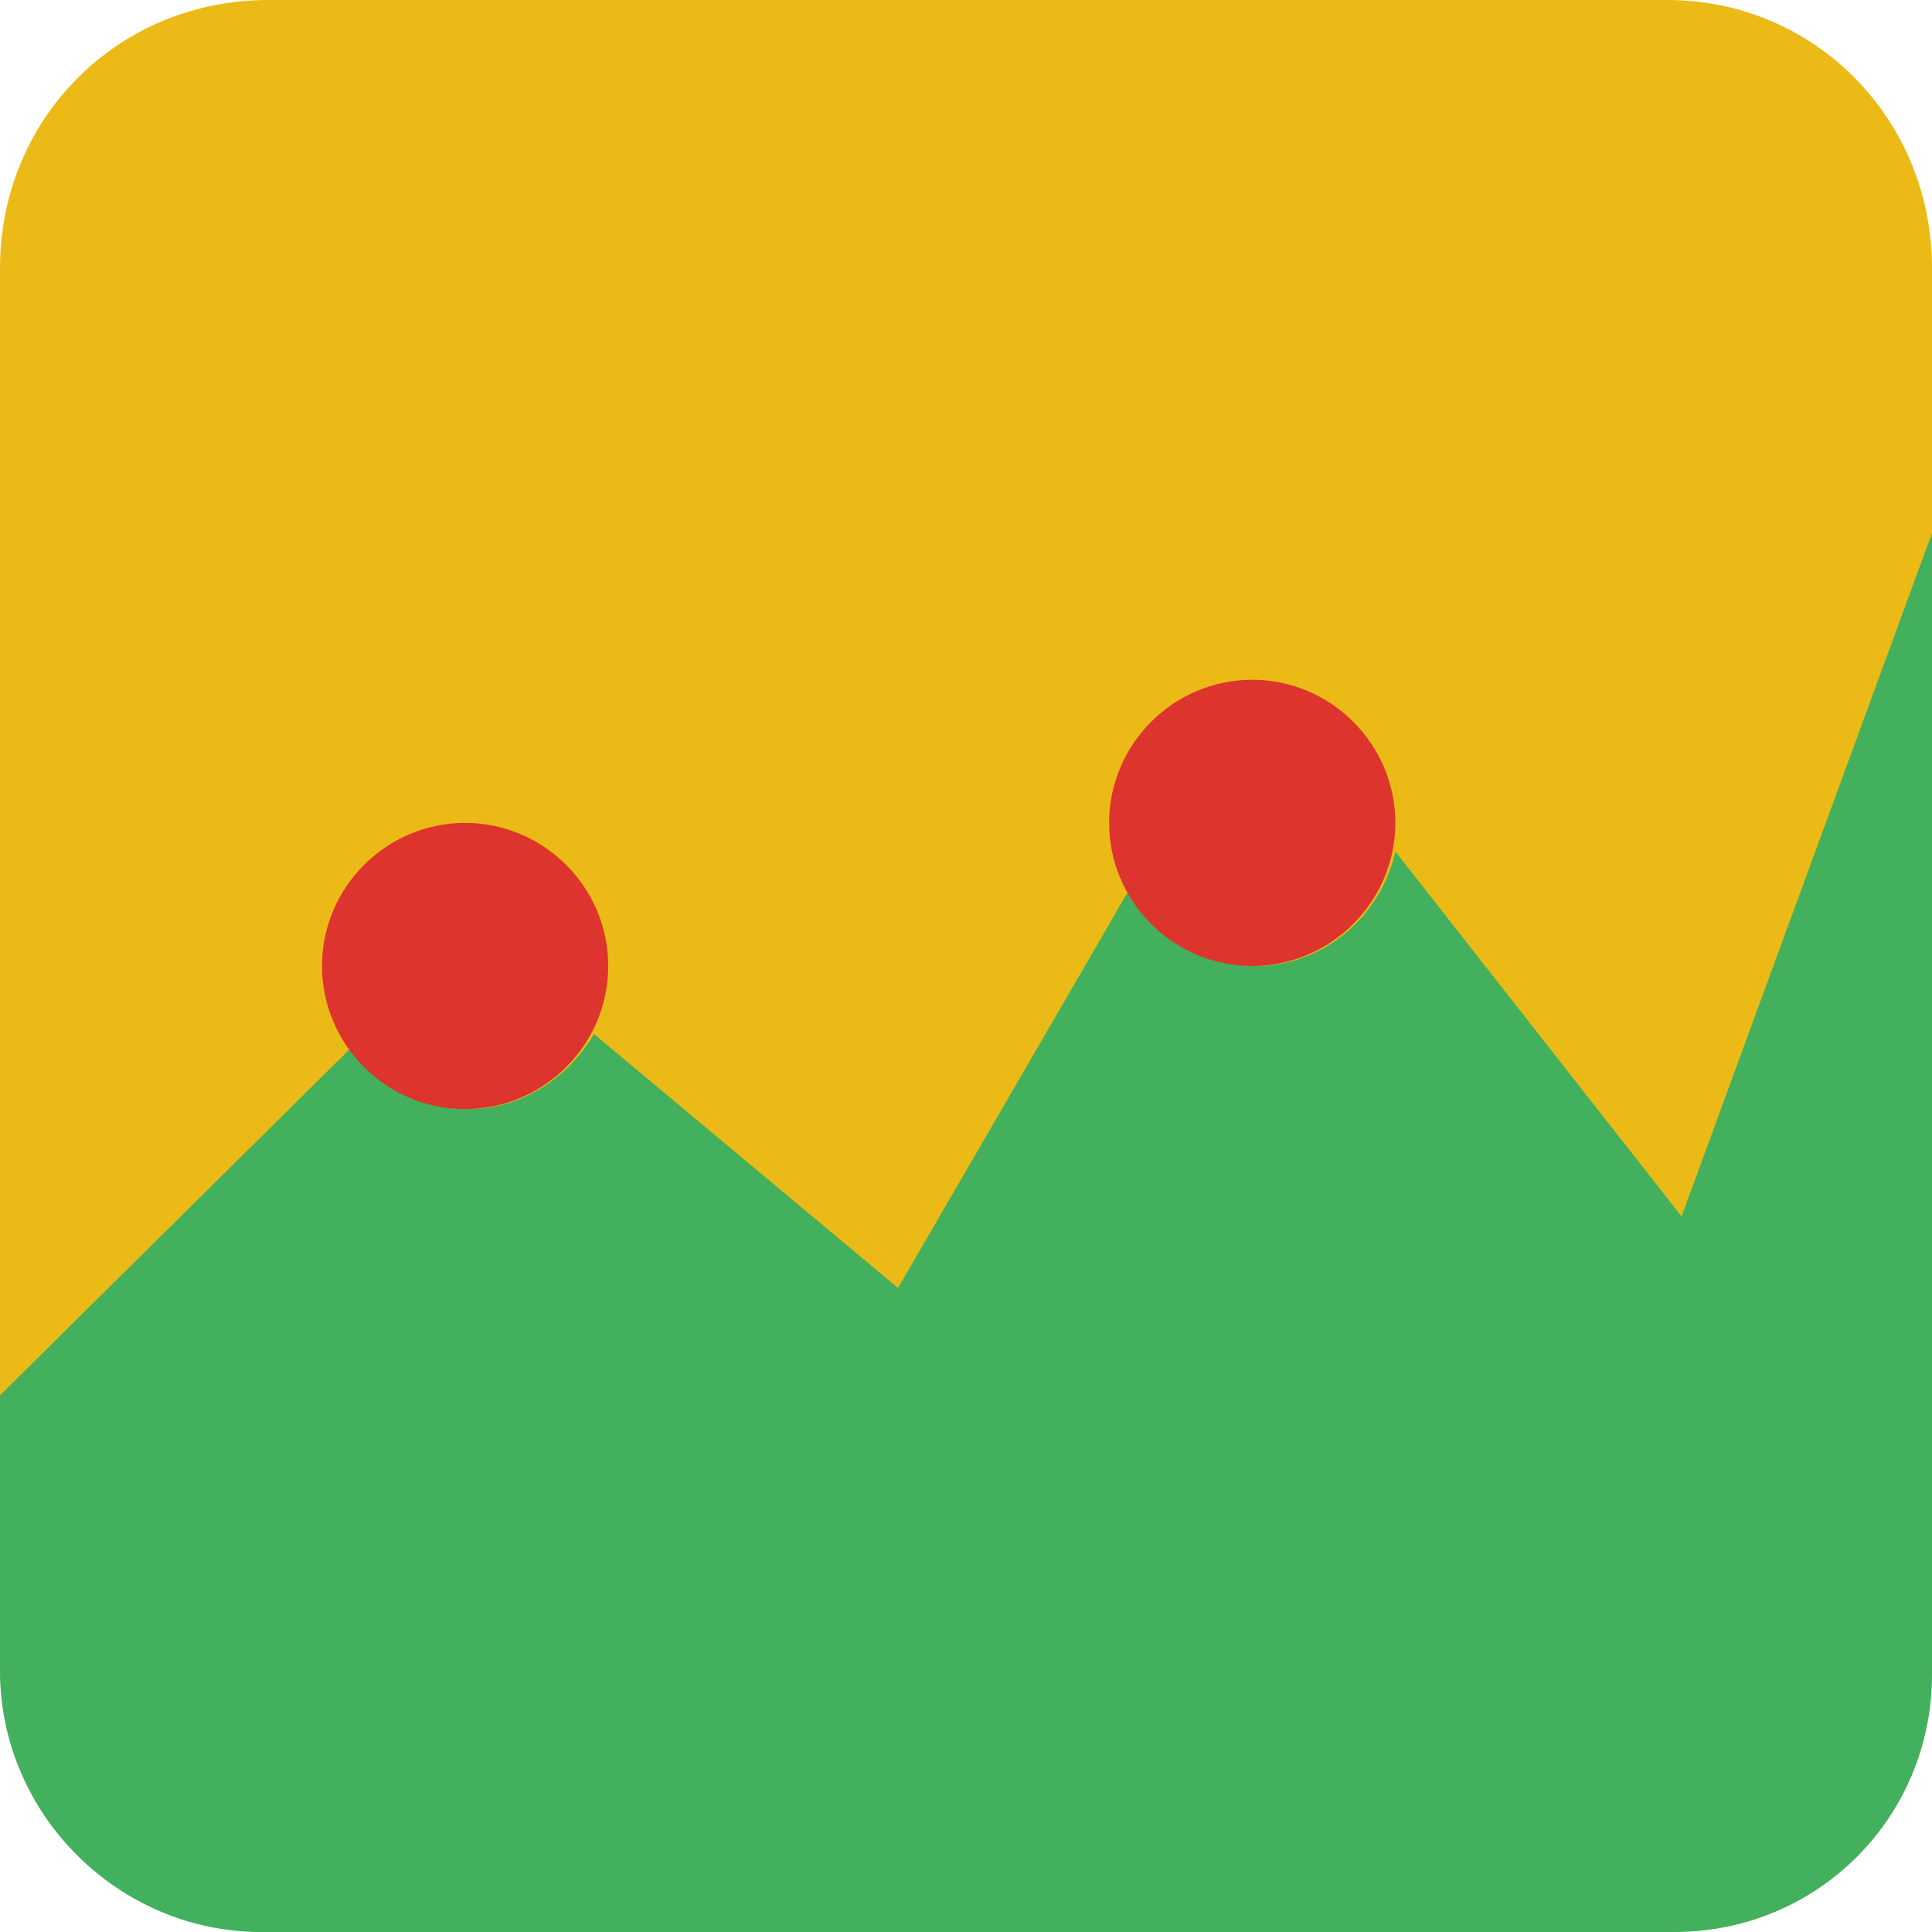 <?xml version="1.0" encoding="iso-8859-1"?>
<!-- Uploaded to: SVG Repo, www.svgrepo.com, Generator: SVG Repo Mixer Tools -->
<svg height="800px" width="800px" version="1.1" id="Layer_1" xmlns="http://www.w3.org/2000/svg" xmlns:xlink="http://www.w3.org/1999/xlink" 
	 viewBox="0 0 512 512" xml:space="preserve">
<path style="fill:#ECBA16;" d="M440.889,512H71.111C31.289,512,0,480.711,0,440.889V71.111C0,31.289,31.289,0,71.111,0h370.726
	C480.711,0,512,31.289,512,71.111v370.726C512,480.711,480.711,512,440.889,512L440.889,512z"/>
<path style="fill:#42B05C;" d="M445.63,322.37l-75.852-96.711C365.985,242.726,350.815,256,332.8,256
	c-14.222,0-27.496-8.533-33.185-20.859l-61.63,106.193l-80.593-67.319c-6.637,11.378-18.963,19.911-33.185,19.911
	c-13.274,0-24.652-6.637-31.289-16.119L0,369.778v73.007C0,480.711,31.289,512,69.215,512h374.519
	C481.659,512,512,481.659,512,443.733V141.274L445.63,322.37z"/>
<g>
	<path style="fill:#DD342E;" d="M369.778,218.074c0,20.859-17.067,37.926-37.926,37.926c-20.859,0-37.926-17.067-37.926-37.926
		s17.067-37.926,37.926-37.926C352.711,180.148,369.778,197.215,369.778,218.074"/>
	<path style="fill:#DD342E;" d="M161.185,256c0,20.859-17.067,37.926-37.926,37.926S85.333,276.859,85.333,256
		s17.067-37.926,37.926-37.926S161.185,235.141,161.185,256"/>
</g>
</svg>